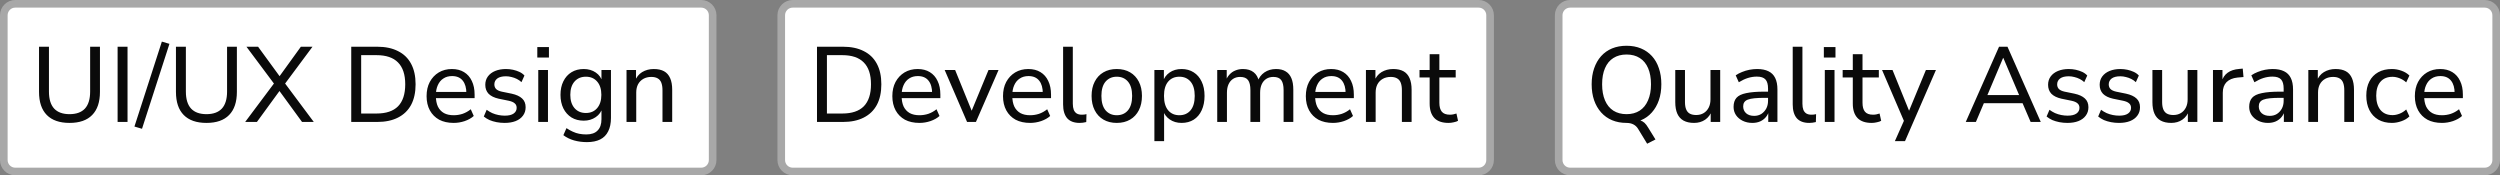 <svg width="328" height="23" viewBox="0 0 328 23" fill="none" xmlns="http://www.w3.org/2000/svg">
<rect x="0" y="0" width="328" height="23" fill="#808080" stroke="none"/>
<path d="M2 0.5H92C92.828 0.5 93.5 1.172 93.5 2V21C93.5 21.828 92.828 22.5 92 22.5H2C1.172 22.5 0.5 21.828 0.5 21V2C0.5 1.172 1.172 0.5 2 0.5Z" fill="white"/>
<path d="M2 0.5H92C92.828 0.5 93.5 1.172 93.5 2V21C93.5 21.828 92.828 22.5 92 22.5H2C1.172 22.5 0.5 21.828 0.5 21V2C0.5 1.172 1.172 0.5 2 0.5Z" stroke="#A8A8A8"/>
<path d="M9.124 16.126C7.817 16.126 6.823 15.781 6.142 15.09C5.461 14.399 5.12 13.387 5.12 12.052V6.13H6.422V12.01C6.422 13.009 6.651 13.755 7.108 14.25C7.565 14.735 8.237 14.978 9.124 14.978C10.011 14.978 10.683 14.735 11.14 14.25C11.597 13.755 11.826 13.009 11.826 12.01V6.13H13.114V12.052C13.114 13.387 12.773 14.399 12.092 15.09C11.42 15.781 10.431 16.126 9.124 16.126ZM15.43 16V6.13H16.732V16H15.43ZM18.632 16.896L17.638 16.602L21.236 5.458L22.23 5.752L18.632 16.896ZM27.089 16.126C25.782 16.126 24.788 15.781 24.107 15.09C23.425 14.399 23.085 13.387 23.085 12.052V6.13H24.387V12.01C24.387 13.009 24.616 13.755 25.073 14.25C25.53 14.735 26.202 14.978 27.089 14.978C27.976 14.978 28.648 14.735 29.105 14.25C29.562 13.755 29.791 13.009 29.791 12.01V6.13H31.079V12.052C31.079 13.387 30.738 14.399 30.057 15.09C29.385 15.781 28.395 16.126 27.089 16.126ZM32.166 16L36.128 10.708V11.212L32.334 6.13H33.86L36.884 10.274H36.478L39.474 6.13H41L37.22 11.212V10.708L41.168 16H39.628L36.422 11.604H36.912L33.706 16H32.166ZM46.083 16V6.13H49.485C50.558 6.13 51.468 6.321 52.215 6.704C52.971 7.077 53.545 7.633 53.937 8.37C54.329 9.098 54.525 9.994 54.525 11.058C54.525 12.122 54.329 13.023 53.937 13.76C53.545 14.488 52.971 15.043 52.215 15.426C51.468 15.809 50.558 16 49.485 16H46.083ZM47.385 14.894H49.401C50.661 14.894 51.603 14.577 52.229 13.942C52.854 13.298 53.167 12.337 53.167 11.058C53.167 9.779 52.849 8.823 52.215 8.188C51.589 7.553 50.651 7.236 49.401 7.236H47.385V14.894ZM59.524 16.126C58.786 16.126 58.152 15.986 57.62 15.706C57.097 15.417 56.691 15.011 56.402 14.488C56.112 13.956 55.968 13.331 55.968 12.612C55.968 11.903 56.108 11.282 56.388 10.75C56.677 10.218 57.069 9.803 57.564 9.504C58.068 9.205 58.642 9.056 59.286 9.056C59.911 9.056 60.443 9.191 60.882 9.462C61.33 9.733 61.67 10.12 61.904 10.624C62.146 11.119 62.268 11.716 62.268 12.416V12.878H56.962V12.066H61.428L61.19 12.262C61.19 11.534 61.031 10.974 60.714 10.582C60.396 10.181 59.93 9.98 59.314 9.98C58.866 9.98 58.483 10.087 58.166 10.302C57.848 10.507 57.606 10.801 57.438 11.184C57.27 11.557 57.186 11.991 57.186 12.486V12.57C57.186 13.13 57.274 13.601 57.452 13.984C57.638 14.357 57.904 14.642 58.25 14.838C58.595 15.025 59.02 15.118 59.524 15.118C59.925 15.118 60.312 15.057 60.686 14.936C61.068 14.805 61.428 14.605 61.764 14.334L62.156 15.216C61.848 15.496 61.451 15.72 60.966 15.888C60.49 16.047 60.009 16.126 59.524 16.126ZM66.204 16.126C65.849 16.126 65.499 16.093 65.154 16.028C64.818 15.963 64.505 15.869 64.216 15.748C63.936 15.617 63.689 15.463 63.474 15.286L63.852 14.404C64.076 14.572 64.319 14.717 64.58 14.838C64.841 14.95 65.112 15.034 65.392 15.09C65.672 15.146 65.952 15.174 66.232 15.174C66.745 15.174 67.133 15.081 67.394 14.894C67.655 14.707 67.786 14.46 67.786 14.152C67.786 13.891 67.697 13.69 67.52 13.55C67.352 13.401 67.086 13.289 66.722 13.214L65.42 12.948C64.841 12.817 64.403 12.603 64.104 12.304C63.815 11.996 63.67 11.604 63.67 11.128C63.67 10.708 63.782 10.344 64.006 10.036C64.239 9.719 64.561 9.476 64.972 9.308C65.383 9.14 65.854 9.056 66.386 9.056C66.703 9.056 67.011 9.089 67.31 9.154C67.609 9.219 67.889 9.313 68.15 9.434C68.411 9.555 68.631 9.714 68.808 9.91L68.416 10.778C68.239 10.61 68.038 10.47 67.814 10.358C67.59 10.246 67.357 10.162 67.114 10.106C66.871 10.041 66.629 10.008 66.386 10.008C65.882 10.008 65.499 10.106 65.238 10.302C64.986 10.498 64.86 10.755 64.86 11.072C64.86 11.315 64.935 11.515 65.084 11.674C65.243 11.833 65.49 11.949 65.826 12.024L67.128 12.29C67.735 12.421 68.192 12.631 68.5 12.92C68.808 13.2 68.962 13.583 68.962 14.068C68.962 14.497 68.845 14.866 68.612 15.174C68.388 15.482 68.066 15.72 67.646 15.888C67.235 16.047 66.755 16.126 66.204 16.126ZM70.494 7.544V6.172H72.02V7.544H70.494ZM70.62 16V9.182H71.894V16H70.62ZM77.008 18.646C76.401 18.646 75.837 18.571 75.314 18.422C74.791 18.273 74.325 18.044 73.914 17.736L74.32 16.812C74.6 16.999 74.875 17.153 75.146 17.274C75.426 17.405 75.711 17.498 76 17.554C76.299 17.61 76.607 17.638 76.924 17.638C77.587 17.638 78.081 17.465 78.408 17.12C78.744 16.784 78.912 16.289 78.912 15.636V14.124H79.038C78.907 14.647 78.613 15.062 78.156 15.37C77.708 15.678 77.185 15.832 76.588 15.832C75.972 15.832 75.435 15.692 74.978 15.412C74.521 15.123 74.166 14.726 73.914 14.222C73.662 13.709 73.536 13.116 73.536 12.444C73.536 11.763 73.662 11.17 73.914 10.666C74.166 10.153 74.521 9.756 74.978 9.476C75.435 9.196 75.972 9.056 76.588 9.056C77.195 9.056 77.722 9.21 78.17 9.518C78.618 9.826 78.907 10.241 79.038 10.764H78.912V9.182H80.158V15.468C80.158 16.168 80.037 16.756 79.794 17.232C79.561 17.708 79.211 18.063 78.744 18.296C78.277 18.529 77.699 18.646 77.008 18.646ZM76.868 14.824C77.493 14.824 77.988 14.609 78.352 14.18C78.716 13.751 78.898 13.172 78.898 12.444C78.898 11.707 78.716 11.128 78.352 10.708C77.988 10.279 77.493 10.064 76.868 10.064C76.243 10.064 75.743 10.279 75.37 10.708C75.006 11.128 74.824 11.707 74.824 12.444C74.824 13.172 75.006 13.751 75.37 14.18C75.743 14.609 76.243 14.824 76.868 14.824ZM82.2 16V9.182H83.446V10.666H83.292C83.488 10.134 83.805 9.733 84.244 9.462C84.692 9.191 85.2 9.056 85.77 9.056C86.32 9.056 86.773 9.154 87.128 9.35C87.482 9.546 87.748 9.849 87.926 10.26C88.103 10.661 88.192 11.165 88.192 11.772V16H86.918V11.842C86.918 11.441 86.866 11.109 86.764 10.848C86.661 10.587 86.498 10.395 86.274 10.274C86.059 10.153 85.784 10.092 85.448 10.092C85.056 10.092 84.71 10.176 84.412 10.344C84.113 10.512 83.88 10.75 83.712 11.058C83.553 11.366 83.474 11.725 83.474 12.136V16H82.2Z" fill="#0A0A0A"/>
<path d="M104 0.5H194C194.828 0.5 195.5 1.172 195.5 2V21C195.5 21.828 194.828 22.5 194 22.5H104C103.172 22.5 102.5 21.828 102.5 21V2C102.5 1.172 103.172 0.5 104 0.5Z" fill="white"/>
<path d="M104 0.5H194C194.828 0.5 195.5 1.172 195.5 2V21C195.5 21.828 194.828 22.5 194 22.5H104C103.172 22.5 102.5 21.828 102.5 21V2C102.5 1.172 103.172 0.5 104 0.5Z" stroke="#A8A8A8"/>
<path d="M107.19 16V6.13H110.592C111.665 6.13 112.575 6.321 113.322 6.704C114.078 7.077 114.652 7.633 115.044 8.37C115.436 9.098 115.632 9.994 115.632 11.058C115.632 12.122 115.436 13.023 115.044 13.76C114.652 14.488 114.078 15.043 113.322 15.426C112.575 15.809 111.665 16 110.592 16H107.19ZM108.492 14.894H110.508C111.768 14.894 112.711 14.577 113.336 13.942C113.961 13.298 114.274 12.337 114.274 11.058C114.274 9.779 113.957 8.823 113.322 8.188C112.697 7.553 111.759 7.236 110.508 7.236H108.492V14.894ZM120.631 16.126C119.894 16.126 119.259 15.986 118.727 15.706C118.204 15.417 117.798 15.011 117.509 14.488C117.22 13.956 117.075 13.331 117.075 12.612C117.075 11.903 117.215 11.282 117.495 10.75C117.784 10.218 118.176 9.803 118.671 9.504C119.175 9.205 119.749 9.056 120.393 9.056C121.018 9.056 121.55 9.191 121.989 9.462C122.437 9.733 122.778 10.12 123.011 10.624C123.254 11.119 123.375 11.716 123.375 12.416V12.878H118.069V12.066H122.535L122.297 12.262C122.297 11.534 122.138 10.974 121.821 10.582C121.504 10.181 121.037 9.98 120.421 9.98C119.973 9.98 119.59 10.087 119.273 10.302C118.956 10.507 118.713 10.801 118.545 11.184C118.377 11.557 118.293 11.991 118.293 12.486V12.57C118.293 13.13 118.382 13.601 118.559 13.984C118.746 14.357 119.012 14.642 119.357 14.838C119.702 15.025 120.127 15.118 120.631 15.118C121.032 15.118 121.42 15.057 121.793 14.936C122.176 14.805 122.535 14.605 122.871 14.334L123.263 15.216C122.955 15.496 122.558 15.72 122.073 15.888C121.597 16.047 121.116 16.126 120.631 16.126ZM126.88 16L123.94 9.182H125.312L127.678 15.006H127.286L129.694 9.182H131.01L128.042 16H126.88ZM135.151 16.126C134.413 16.126 133.779 15.986 133.247 15.706C132.724 15.417 132.318 15.011 132.029 14.488C131.739 13.956 131.595 13.331 131.595 12.612C131.595 11.903 131.735 11.282 132.015 10.75C132.304 10.218 132.696 9.803 133.191 9.504C133.695 9.205 134.269 9.056 134.913 9.056C135.538 9.056 136.07 9.191 136.509 9.462C136.957 9.733 137.297 10.12 137.531 10.624C137.773 11.119 137.895 11.716 137.895 12.416V12.878H132.589V12.066H137.055L136.817 12.262C136.817 11.534 136.658 10.974 136.341 10.582C136.023 10.181 135.557 9.98 134.941 9.98C134.493 9.98 134.11 10.087 133.793 10.302C133.475 10.507 133.233 10.801 133.065 11.184C132.897 11.557 132.813 11.991 132.813 12.486V12.57C132.813 13.13 132.901 13.601 133.079 13.984C133.265 14.357 133.531 14.642 133.877 14.838C134.222 15.025 134.647 15.118 135.151 15.118C135.552 15.118 135.939 15.057 136.313 14.936C136.695 14.805 137.055 14.605 137.391 14.334L137.783 15.216C137.475 15.496 137.078 15.72 136.593 15.888C136.117 16.047 135.636 16.126 135.151 16.126ZM141.649 16.126C140.921 16.126 140.375 15.921 140.011 15.51C139.656 15.09 139.479 14.488 139.479 13.704V6.13H140.753V13.606C140.753 13.923 140.795 14.194 140.879 14.418C140.972 14.633 141.103 14.791 141.271 14.894C141.448 14.997 141.668 15.048 141.929 15.048C142.032 15.048 142.134 15.043 142.237 15.034C142.349 15.025 142.452 15.006 142.545 14.978L142.517 16.014C142.368 16.051 142.218 16.079 142.069 16.098C141.929 16.117 141.789 16.126 141.649 16.126ZM146.52 16.126C145.848 16.126 145.264 15.981 144.77 15.692C144.275 15.403 143.892 14.992 143.622 14.46C143.351 13.928 143.216 13.303 143.216 12.584C143.216 11.865 143.351 11.245 143.622 10.722C143.892 10.19 144.275 9.779 144.77 9.49C145.264 9.201 145.848 9.056 146.52 9.056C147.192 9.056 147.775 9.201 148.27 9.49C148.764 9.779 149.147 10.19 149.418 10.722C149.688 11.245 149.824 11.865 149.824 12.584C149.824 13.303 149.688 13.928 149.418 14.46C149.147 14.992 148.764 15.403 148.27 15.692C147.775 15.981 147.192 16.126 146.52 16.126ZM146.52 15.118C147.136 15.118 147.626 14.903 147.99 14.474C148.354 14.035 148.536 13.405 148.536 12.584C148.536 11.763 148.354 11.137 147.99 10.708C147.626 10.279 147.136 10.064 146.52 10.064C145.913 10.064 145.423 10.279 145.05 10.708C144.686 11.137 144.504 11.763 144.504 12.584C144.504 13.405 144.686 14.035 145.05 14.474C145.423 14.903 145.913 15.118 146.52 15.118ZM151.456 18.52V9.182H152.702V10.75H152.562C152.711 10.237 153.005 9.826 153.444 9.518C153.882 9.21 154.41 9.056 155.026 9.056C155.632 9.056 156.16 9.201 156.608 9.49C157.056 9.77 157.406 10.176 157.658 10.708C157.91 11.231 158.036 11.856 158.036 12.584C158.036 13.303 157.91 13.933 157.658 14.474C157.415 15.006 157.065 15.417 156.608 15.706C156.16 15.986 155.632 16.126 155.026 16.126C154.419 16.126 153.896 15.972 153.458 15.664C153.019 15.356 152.725 14.95 152.576 14.446H152.73V18.52H151.456ZM154.732 15.118C155.348 15.118 155.838 14.903 156.202 14.474C156.566 14.035 156.748 13.405 156.748 12.584C156.748 11.763 156.566 11.137 156.202 10.708C155.838 10.279 155.348 10.064 154.732 10.064C154.116 10.064 153.626 10.279 153.262 10.708C152.898 11.137 152.716 11.763 152.716 12.584C152.716 13.405 152.898 14.035 153.262 14.474C153.626 14.903 154.116 15.118 154.732 15.118ZM159.7 16V9.182H160.946V10.666H160.792C160.914 10.321 161.082 10.031 161.296 9.798C161.511 9.555 161.768 9.373 162.066 9.252C162.374 9.121 162.71 9.056 163.074 9.056C163.653 9.056 164.12 9.196 164.474 9.476C164.829 9.747 165.067 10.162 165.188 10.722H164.992C165.16 10.209 165.459 9.803 165.888 9.504C166.327 9.205 166.836 9.056 167.414 9.056C167.928 9.056 168.348 9.159 168.674 9.364C169.01 9.56 169.262 9.859 169.43 10.26C169.598 10.652 169.682 11.156 169.682 11.772V16H168.408V11.828C168.408 11.231 168.306 10.792 168.1 10.512C167.895 10.232 167.55 10.092 167.064 10.092C166.71 10.092 166.402 10.176 166.14 10.344C165.879 10.512 165.678 10.75 165.538 11.058C165.398 11.366 165.328 11.735 165.328 12.164V16H164.054V11.828C164.054 11.231 163.952 10.792 163.746 10.512C163.541 10.232 163.196 10.092 162.71 10.092C162.356 10.092 162.048 10.176 161.786 10.344C161.525 10.512 161.324 10.75 161.184 11.058C161.044 11.366 160.974 11.735 160.974 12.164V16H159.7ZM174.881 16.126C174.144 16.126 173.509 15.986 172.977 15.706C172.454 15.417 172.048 15.011 171.759 14.488C171.47 13.956 171.325 13.331 171.325 12.612C171.325 11.903 171.465 11.282 171.745 10.75C172.034 10.218 172.426 9.803 172.921 9.504C173.425 9.205 173.999 9.056 174.643 9.056C175.268 9.056 175.8 9.191 176.239 9.462C176.687 9.733 177.028 10.12 177.261 10.624C177.504 11.119 177.625 11.716 177.625 12.416V12.878H172.319V12.066H176.785L176.547 12.262C176.547 11.534 176.388 10.974 176.071 10.582C175.754 10.181 175.287 9.98 174.671 9.98C174.223 9.98 173.84 10.087 173.523 10.302C173.206 10.507 172.963 10.801 172.795 11.184C172.627 11.557 172.543 11.991 172.543 12.486V12.57C172.543 13.13 172.632 13.601 172.809 13.984C172.996 14.357 173.262 14.642 173.607 14.838C173.952 15.025 174.377 15.118 174.881 15.118C175.282 15.118 175.67 15.057 176.043 14.936C176.426 14.805 176.785 14.605 177.121 14.334L177.513 15.216C177.205 15.496 176.808 15.72 176.323 15.888C175.847 16.047 175.366 16.126 174.881 16.126ZM179.21 16V9.182H180.456V10.666H180.302C180.498 10.134 180.815 9.733 181.254 9.462C181.702 9.191 182.21 9.056 182.78 9.056C183.33 9.056 183.783 9.154 184.138 9.35C184.492 9.546 184.758 9.849 184.936 10.26C185.113 10.661 185.202 11.165 185.202 11.772V16H183.928V11.842C183.928 11.441 183.876 11.109 183.774 10.848C183.671 10.587 183.508 10.395 183.284 10.274C183.069 10.153 182.794 10.092 182.458 10.092C182.066 10.092 181.72 10.176 181.422 10.344C181.123 10.512 180.89 10.75 180.722 11.058C180.563 11.366 180.484 11.725 180.484 12.136V16H179.21ZM190.049 16.126C189.219 16.126 188.598 15.911 188.187 15.482C187.777 15.043 187.571 14.418 187.571 13.606V10.162H186.241V9.182H187.571V7.11H188.845V9.182H190.987V10.162H188.845V13.494C188.845 14.007 188.953 14.395 189.167 14.656C189.382 14.917 189.737 15.048 190.231 15.048C190.381 15.048 190.525 15.034 190.665 15.006C190.815 14.969 190.955 14.931 191.085 14.894L191.295 15.846C191.165 15.93 190.978 15.995 190.735 16.042C190.502 16.098 190.273 16.126 190.049 16.126Z" fill="#0A0A0A"/>
<path d="M206 0.5H326C326.828 0.5 327.5 1.172 327.5 2V21C327.5 21.828 326.828 22.5 326 22.5H206C205.172 22.5 204.5 21.828 204.5 21V2C204.5 1.172 205.172 0.5 206 0.5Z" fill="white"/>
<path d="M206 0.5H326C326.828 0.5 327.5 1.172 327.5 2V21C327.5 21.828 326.828 22.5 326 22.5H206C205.172 22.5 204.5 21.828 204.5 21V2C204.5 1.172 205.172 0.5 206 0.5Z" stroke="#A8A8A8"/>
<path d="M216.106 18.856L214.902 16.882C214.753 16.639 214.552 16.453 214.3 16.322C214.048 16.191 213.745 16.126 213.39 16.126L214.44 15.692C214.729 15.692 214.977 15.725 215.182 15.79C215.397 15.855 215.588 15.963 215.756 16.112C215.924 16.271 216.087 16.485 216.246 16.756L217.198 18.296L216.106 18.856ZM213.404 16.126C212.704 16.126 212.074 16.009 211.514 15.776C210.954 15.543 210.473 15.202 210.072 14.754C209.671 14.306 209.363 13.774 209.148 13.158C208.933 12.533 208.826 11.833 208.826 11.058C208.826 10.283 208.933 9.588 209.148 8.972C209.363 8.347 209.666 7.815 210.058 7.376C210.459 6.928 210.94 6.587 211.5 6.354C212.069 6.121 212.704 6.004 213.404 6.004C214.104 6.004 214.734 6.121 215.294 6.354C215.854 6.587 216.335 6.923 216.736 7.362C217.137 7.801 217.441 8.333 217.646 8.958C217.861 9.574 217.968 10.269 217.968 11.044C217.968 11.819 217.861 12.519 217.646 13.144C217.431 13.769 217.123 14.306 216.722 14.754C216.33 15.202 215.854 15.543 215.294 15.776C214.734 16.009 214.104 16.126 213.404 16.126ZM213.404 14.978C214.076 14.978 214.65 14.824 215.126 14.516C215.602 14.208 215.966 13.76 216.218 13.172C216.479 12.584 216.61 11.879 216.61 11.058C216.61 10.227 216.484 9.523 216.232 8.944C215.98 8.356 215.616 7.913 215.14 7.614C214.664 7.306 214.085 7.152 213.404 7.152C212.732 7.152 212.153 7.306 211.668 7.614C211.192 7.913 210.828 8.356 210.576 8.944C210.324 9.523 210.198 10.227 210.198 11.058C210.198 11.879 210.324 12.584 210.576 13.172C210.828 13.76 211.192 14.208 211.668 14.516C212.153 14.824 212.732 14.978 213.404 14.978ZM222.259 16.126C221.708 16.126 221.246 16.023 220.873 15.818C220.509 15.613 220.238 15.309 220.061 14.908C219.883 14.507 219.795 14.003 219.795 13.396V9.182H221.069V13.396C221.069 13.779 221.12 14.096 221.223 14.348C221.325 14.6 221.484 14.787 221.699 14.908C221.923 15.029 222.203 15.09 222.539 15.09C222.912 15.09 223.239 15.006 223.519 14.838C223.799 14.67 224.018 14.432 224.177 14.124C224.335 13.816 224.415 13.457 224.415 13.046V9.182H225.689V16H224.443V14.46H224.625C224.438 15.001 224.135 15.417 223.715 15.706C223.304 15.986 222.819 16.126 222.259 16.126ZM229.909 16.126C229.442 16.126 229.017 16.033 228.635 15.846C228.261 15.659 227.967 15.407 227.753 15.09C227.547 14.773 227.445 14.418 227.445 14.026C227.445 13.522 227.571 13.125 227.823 12.836C228.075 12.547 228.499 12.341 229.097 12.22C229.694 12.089 230.497 12.024 231.505 12.024H232.163V12.836H231.533C230.991 12.836 230.539 12.855 230.175 12.892C229.811 12.929 229.521 12.99 229.307 13.074C229.092 13.158 228.938 13.275 228.845 13.424C228.751 13.564 228.705 13.741 228.705 13.956C228.705 14.32 228.831 14.619 229.083 14.852C229.344 15.085 229.699 15.202 230.147 15.202C230.501 15.202 230.814 15.118 231.085 14.95C231.355 14.773 231.57 14.539 231.729 14.25C231.887 13.951 231.967 13.611 231.967 13.228V11.618C231.967 11.067 231.855 10.671 231.631 10.428C231.407 10.176 231.029 10.05 230.497 10.05C230.105 10.05 229.713 10.111 229.321 10.232C228.938 10.353 228.541 10.54 228.131 10.792L227.725 9.882C227.967 9.714 228.243 9.569 228.551 9.448C228.868 9.317 229.195 9.219 229.531 9.154C229.876 9.089 230.207 9.056 230.525 9.056C231.131 9.056 231.631 9.154 232.023 9.35C232.415 9.537 232.709 9.831 232.905 10.232C233.101 10.624 233.199 11.128 233.199 11.744V16H231.995V14.446H232.121C232.046 14.791 231.906 15.09 231.701 15.342C231.495 15.594 231.239 15.79 230.931 15.93C230.632 16.061 230.291 16.126 229.909 16.126ZM237.374 16.126C236.646 16.126 236.1 15.921 235.736 15.51C235.381 15.09 235.204 14.488 235.204 13.704V6.13H236.478V13.606C236.478 13.923 236.52 14.194 236.604 14.418C236.697 14.633 236.828 14.791 236.996 14.894C237.173 14.997 237.392 15.048 237.654 15.048C237.756 15.048 237.859 15.043 237.962 15.034C238.074 15.025 238.176 15.006 238.27 14.978L238.242 16.014C238.092 16.051 237.943 16.079 237.794 16.098C237.654 16.117 237.514 16.126 237.374 16.126ZM239.289 7.544V6.172H240.815V7.544H239.289ZM239.415 16V9.182H240.689V16H239.415ZM245.565 16.126C244.734 16.126 244.114 15.911 243.703 15.482C243.292 15.043 243.087 14.418 243.087 13.606V10.162H241.757V9.182H243.087V7.11H244.361V9.182H246.503V10.162H244.361V13.494C244.361 14.007 244.468 14.395 244.683 14.656C244.898 14.917 245.252 15.048 245.747 15.048C245.896 15.048 246.041 15.034 246.181 15.006C246.33 14.969 246.47 14.931 246.601 14.894L246.811 15.846C246.68 15.93 246.494 15.995 246.251 16.042C246.018 16.098 245.789 16.126 245.565 16.126ZM248.606 18.52L249.908 15.594V16.126L246.926 9.182H248.298L250.664 15.006H250.272L252.68 9.182H253.996L249.936 18.52H248.606ZM257.907 16L262.275 6.13H263.381L267.749 16H266.419L265.215 13.2L265.817 13.536H259.825L260.427 13.2L259.237 16H257.907ZM262.807 7.6L260.623 12.766L260.287 12.472H265.355L265.033 12.766L262.835 7.6H262.807ZM271.243 16.126C270.888 16.126 270.538 16.093 270.193 16.028C269.857 15.963 269.544 15.869 269.255 15.748C268.975 15.617 268.728 15.463 268.513 15.286L268.891 14.404C269.115 14.572 269.358 14.717 269.619 14.838C269.88 14.95 270.151 15.034 270.431 15.09C270.711 15.146 270.991 15.174 271.271 15.174C271.784 15.174 272.172 15.081 272.433 14.894C272.694 14.707 272.825 14.46 272.825 14.152C272.825 13.891 272.736 13.69 272.559 13.55C272.391 13.401 272.125 13.289 271.761 13.214L270.459 12.948C269.88 12.817 269.442 12.603 269.143 12.304C268.854 11.996 268.709 11.604 268.709 11.128C268.709 10.708 268.821 10.344 269.045 10.036C269.278 9.719 269.6 9.476 270.011 9.308C270.422 9.14 270.893 9.056 271.425 9.056C271.742 9.056 272.05 9.089 272.349 9.154C272.648 9.219 272.928 9.313 273.189 9.434C273.45 9.555 273.67 9.714 273.847 9.91L273.455 10.778C273.278 10.61 273.077 10.47 272.853 10.358C272.629 10.246 272.396 10.162 272.153 10.106C271.91 10.041 271.668 10.008 271.425 10.008C270.921 10.008 270.538 10.106 270.277 10.302C270.025 10.498 269.899 10.755 269.899 11.072C269.899 11.315 269.974 11.515 270.123 11.674C270.282 11.833 270.529 11.949 270.865 12.024L272.167 12.29C272.774 12.421 273.231 12.631 273.539 12.92C273.847 13.2 274.001 13.583 274.001 14.068C274.001 14.497 273.884 14.866 273.651 15.174C273.427 15.482 273.105 15.72 272.685 15.888C272.274 16.047 271.794 16.126 271.243 16.126ZM278.011 16.126C277.656 16.126 277.306 16.093 276.961 16.028C276.625 15.963 276.312 15.869 276.023 15.748C275.743 15.617 275.495 15.463 275.281 15.286L275.659 14.404C275.883 14.572 276.125 14.717 276.387 14.838C276.648 14.95 276.919 15.034 277.199 15.09C277.479 15.146 277.759 15.174 278.039 15.174C278.552 15.174 278.939 15.081 279.201 14.894C279.462 14.707 279.593 14.46 279.593 14.152C279.593 13.891 279.504 13.69 279.327 13.55C279.159 13.401 278.893 13.289 278.529 13.214L277.227 12.948C276.648 12.817 276.209 12.603 275.911 12.304C275.621 11.996 275.477 11.604 275.477 11.128C275.477 10.708 275.589 10.344 275.813 10.036C276.046 9.719 276.368 9.476 276.779 9.308C277.189 9.14 277.661 9.056 278.193 9.056C278.51 9.056 278.818 9.089 279.117 9.154C279.415 9.219 279.695 9.313 279.957 9.434C280.218 9.555 280.437 9.714 280.615 9.91L280.223 10.778C280.045 10.61 279.845 10.47 279.621 10.358C279.397 10.246 279.163 10.162 278.921 10.106C278.678 10.041 278.435 10.008 278.193 10.008C277.689 10.008 277.306 10.106 277.045 10.302C276.793 10.498 276.667 10.755 276.667 11.072C276.667 11.315 276.741 11.515 276.891 11.674C277.049 11.833 277.297 11.949 277.633 12.024L278.935 12.29C279.541 12.421 279.999 12.631 280.307 12.92C280.615 13.2 280.769 13.583 280.769 14.068C280.769 14.497 280.652 14.866 280.419 15.174C280.195 15.482 279.873 15.72 279.453 15.888C279.042 16.047 278.561 16.126 278.011 16.126ZM284.862 16.126C284.312 16.126 283.85 16.023 283.476 15.818C283.112 15.613 282.842 15.309 282.664 14.908C282.487 14.507 282.398 14.003 282.398 13.396V9.182H283.672V13.396C283.672 13.779 283.724 14.096 283.826 14.348C283.929 14.6 284.088 14.787 284.302 14.908C284.526 15.029 284.806 15.09 285.142 15.09C285.516 15.09 285.842 15.006 286.122 14.838C286.402 14.67 286.622 14.432 286.78 14.124C286.939 13.816 287.018 13.457 287.018 13.046V9.182H288.292V16H287.046V14.46H287.228C287.042 15.001 286.738 15.417 286.318 15.706C285.908 15.986 285.422 16.126 284.862 16.126ZM290.342 16V9.182H291.588V10.806H291.448C291.598 10.246 291.868 9.826 292.26 9.546C292.652 9.257 293.17 9.089 293.814 9.042L294.248 9L294.346 10.106L293.548 10.176C292.932 10.241 292.456 10.442 292.12 10.778C291.794 11.114 291.63 11.576 291.63 12.164V16H290.342ZM297.557 16.126C297.091 16.126 296.666 16.033 296.283 15.846C295.91 15.659 295.616 15.407 295.401 15.09C295.196 14.773 295.093 14.418 295.093 14.026C295.093 13.522 295.219 13.125 295.471 12.836C295.723 12.547 296.148 12.341 296.745 12.22C297.343 12.089 298.145 12.024 299.153 12.024H299.811V12.836H299.181C298.64 12.836 298.187 12.855 297.823 12.892C297.459 12.929 297.17 12.99 296.955 13.074C296.741 13.158 296.587 13.275 296.493 13.424C296.4 13.564 296.353 13.741 296.353 13.956C296.353 14.32 296.479 14.619 296.731 14.852C296.993 15.085 297.347 15.202 297.795 15.202C298.15 15.202 298.463 15.118 298.733 14.95C299.004 14.773 299.219 14.539 299.377 14.25C299.536 13.951 299.615 13.611 299.615 13.228V11.618C299.615 11.067 299.503 10.671 299.279 10.428C299.055 10.176 298.677 10.05 298.145 10.05C297.753 10.05 297.361 10.111 296.969 10.232C296.587 10.353 296.19 10.54 295.779 10.792L295.373 9.882C295.616 9.714 295.891 9.569 296.199 9.448C296.517 9.317 296.843 9.219 297.179 9.154C297.525 9.089 297.856 9.056 298.173 9.056C298.78 9.056 299.279 9.154 299.671 9.35C300.063 9.537 300.357 9.831 300.553 10.232C300.749 10.624 300.847 11.128 300.847 11.744V16H299.643V14.446H299.769C299.695 14.791 299.555 15.09 299.349 15.342C299.144 15.594 298.887 15.79 298.579 15.93C298.281 16.061 297.94 16.126 297.557 16.126ZM302.852 16V9.182H304.098V10.666H303.944C304.14 10.134 304.457 9.733 304.896 9.462C305.344 9.191 305.853 9.056 306.422 9.056C306.973 9.056 307.425 9.154 307.78 9.35C308.135 9.546 308.401 9.849 308.578 10.26C308.755 10.661 308.844 11.165 308.844 11.772V16H307.57V11.842C307.57 11.441 307.519 11.109 307.416 10.848C307.313 10.587 307.15 10.395 306.926 10.274C306.711 10.153 306.436 10.092 306.1 10.092C305.708 10.092 305.363 10.176 305.064 10.344C304.765 10.512 304.532 10.75 304.364 11.058C304.205 11.366 304.126 11.725 304.126 12.136V16H302.852ZM313.818 16.126C313.127 16.126 312.53 15.981 312.026 15.692C311.522 15.393 311.134 14.978 310.864 14.446C310.593 13.905 310.458 13.27 310.458 12.542C310.458 11.823 310.593 11.203 310.864 10.68C311.134 10.157 311.522 9.756 312.026 9.476C312.53 9.196 313.127 9.056 313.818 9.056C314.247 9.056 314.667 9.131 315.078 9.28C315.498 9.429 315.843 9.639 316.114 9.91L315.694 10.806C315.423 10.563 315.129 10.381 314.812 10.26C314.494 10.139 314.191 10.078 313.902 10.078C313.22 10.078 312.693 10.293 312.32 10.722C311.946 11.151 311.76 11.763 311.76 12.556C311.76 13.349 311.946 13.975 312.32 14.432C312.693 14.88 313.22 15.104 313.902 15.104C314.191 15.104 314.494 15.043 314.812 14.922C315.129 14.801 315.423 14.614 315.694 14.362L316.114 15.272C315.843 15.543 315.493 15.753 315.064 15.902C314.644 16.051 314.228 16.126 313.818 16.126ZM320.385 16.126C319.648 16.126 319.013 15.986 318.481 15.706C317.958 15.417 317.552 15.011 317.263 14.488C316.974 13.956 316.829 13.331 316.829 12.612C316.829 11.903 316.969 11.282 317.249 10.75C317.538 10.218 317.93 9.803 318.425 9.504C318.929 9.205 319.503 9.056 320.147 9.056C320.772 9.056 321.304 9.191 321.743 9.462C322.191 9.733 322.532 10.12 322.765 10.624C323.008 11.119 323.129 11.716 323.129 12.416V12.878H317.823V12.066H322.289L322.051 12.262C322.051 11.534 321.892 10.974 321.575 10.582C321.258 10.181 320.791 9.98 320.175 9.98C319.727 9.98 319.344 10.087 319.027 10.302C318.71 10.507 318.467 10.801 318.299 11.184C318.131 11.557 318.047 11.991 318.047 12.486V12.57C318.047 13.13 318.136 13.601 318.313 13.984C318.5 14.357 318.766 14.642 319.111 14.838C319.456 15.025 319.881 15.118 320.385 15.118C320.786 15.118 321.174 15.057 321.547 14.936C321.93 14.805 322.289 14.605 322.625 14.334L323.017 15.216C322.709 15.496 322.312 15.72 321.827 15.888C321.351 16.047 320.87 16.126 320.385 16.126Z" fill="#0A0A0A"/>
</svg>
